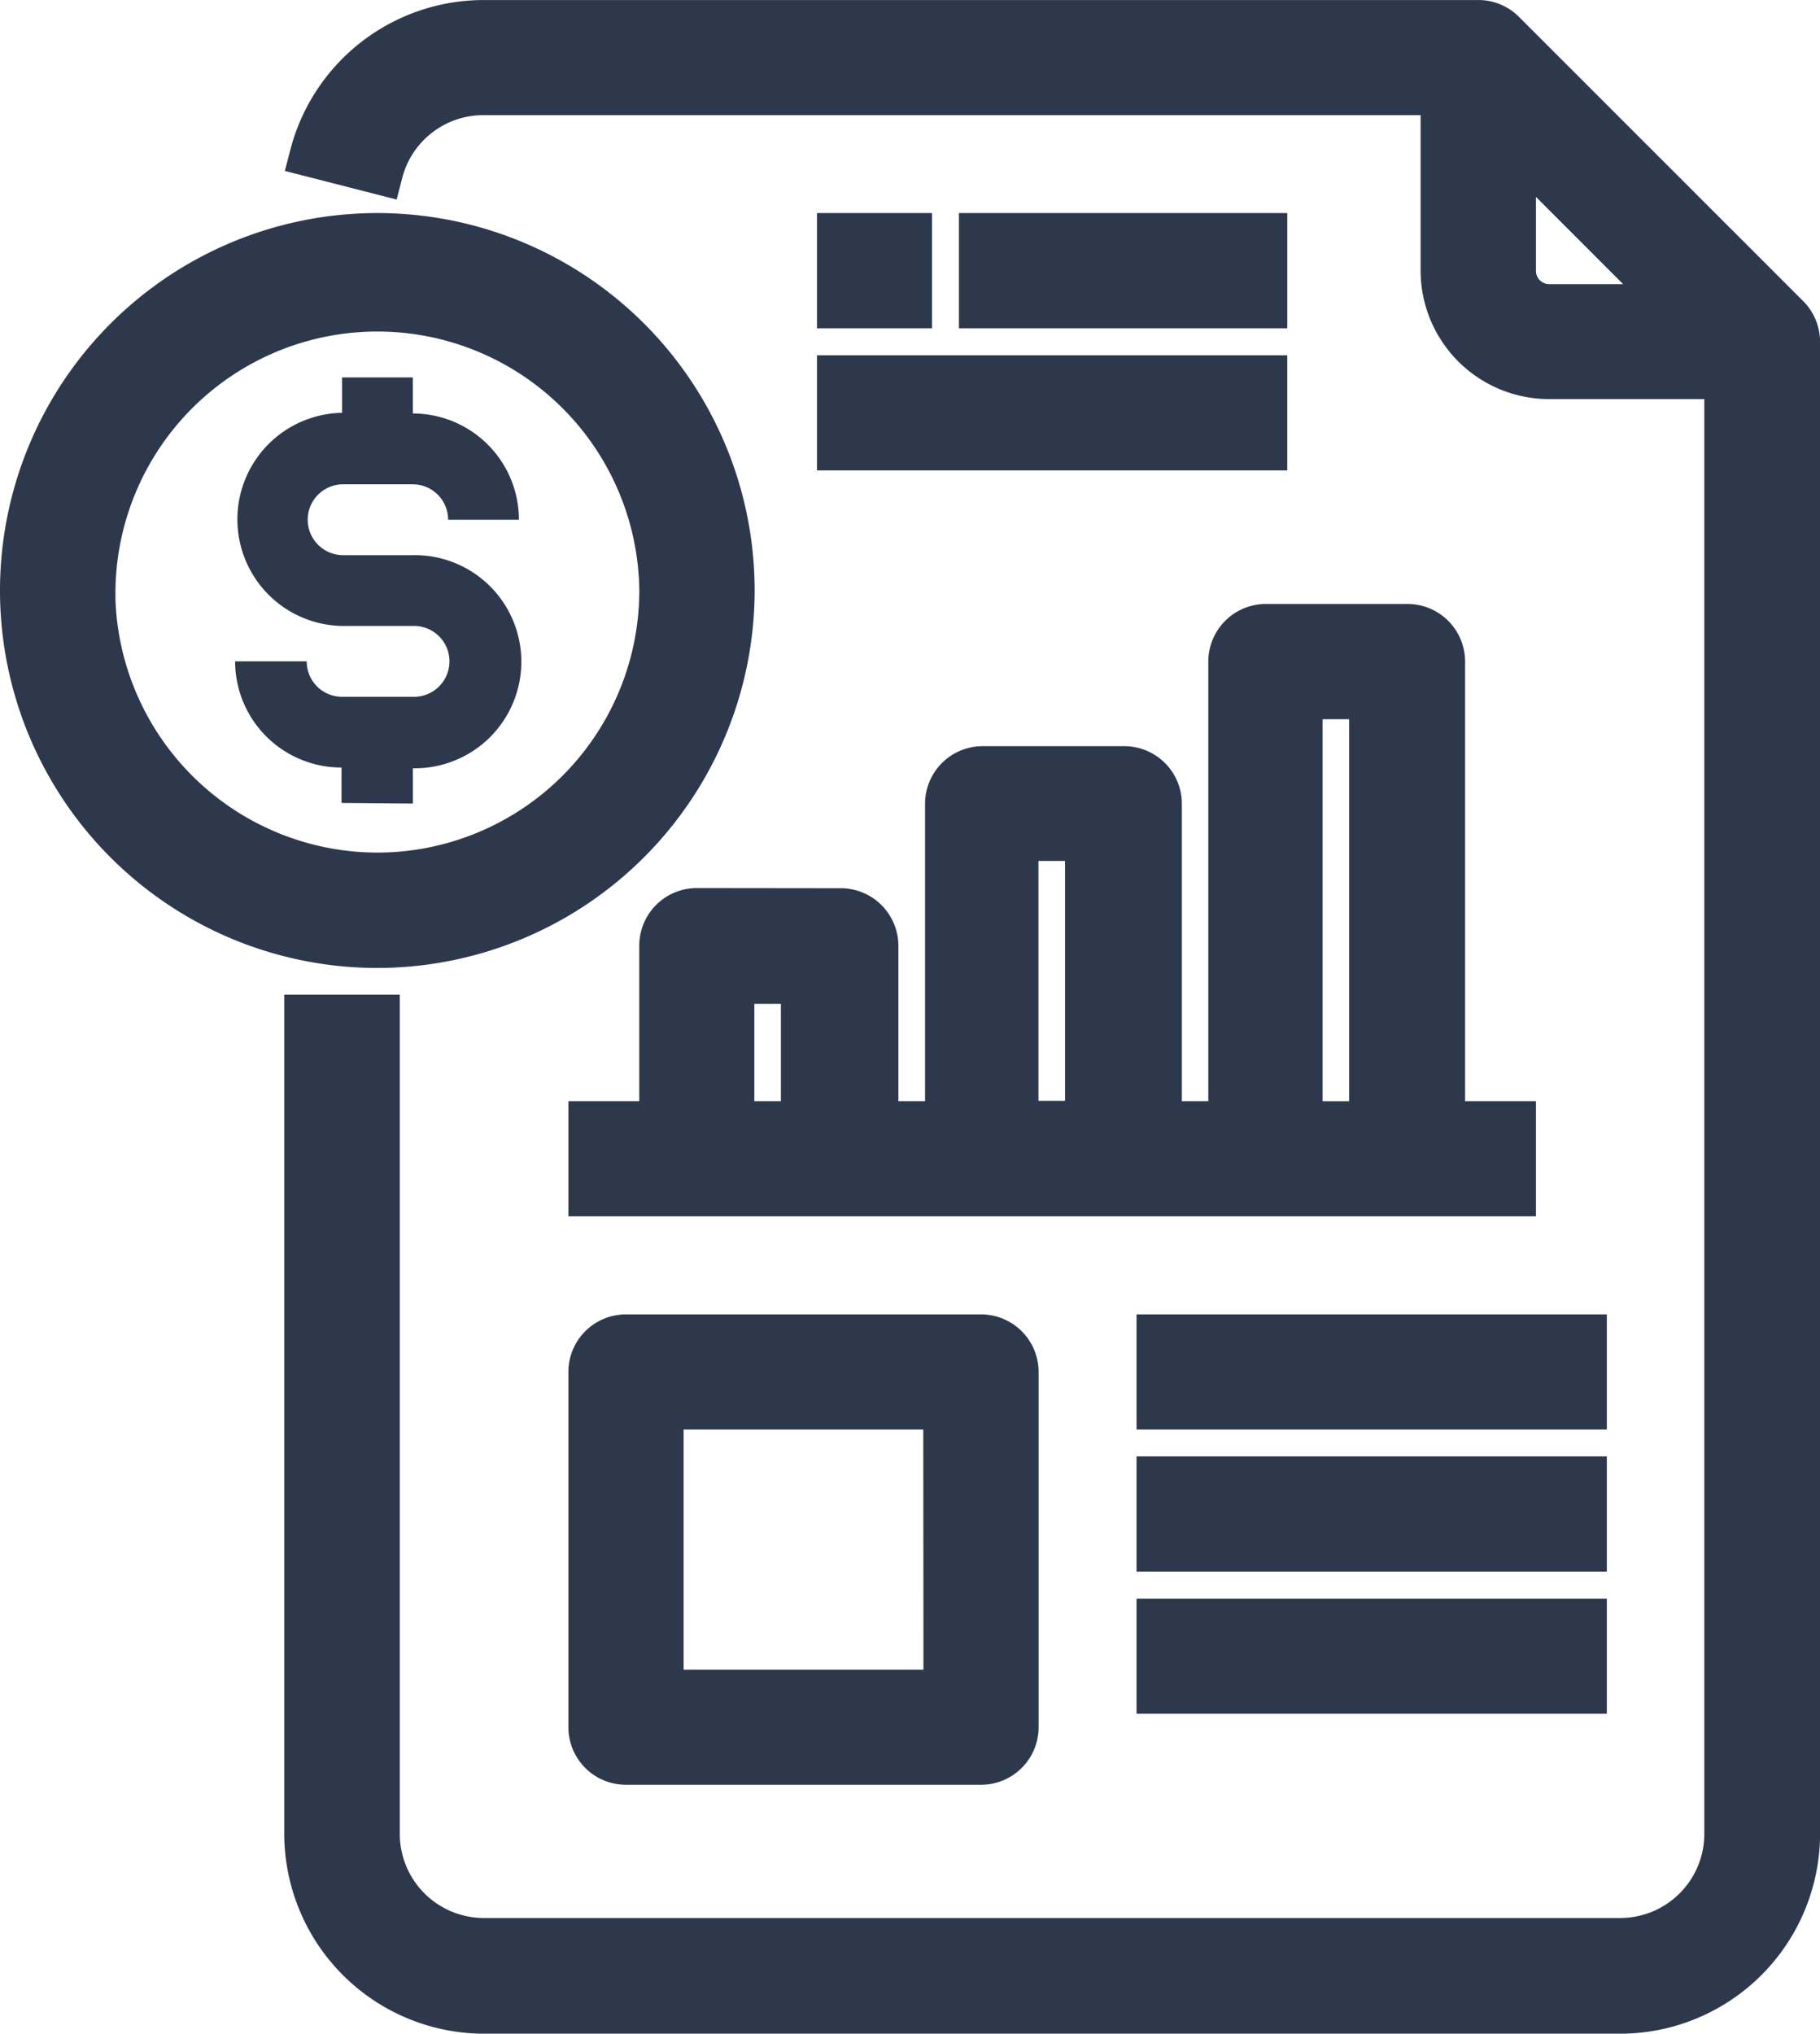 <svg xmlns="http://www.w3.org/2000/svg" xmlns:xlink="http://www.w3.org/1999/xlink" width="53.381" height="59.628" viewBox="0 0 53.381 59.628">
  <defs>
    <clipPath id="clip-path">
      <rect id="Rectangle_743" data-name="Rectangle 743" width="53.381" height="59.628" fill="#2e384d"/>
    </clipPath>
  </defs>
  <g id="Group_16395" data-name="Group 16395" clip-path="url(#clip-path)">
    <path id="Path_12387" data-name="Path 12387" d="M47.759,8.825,39.425.493A1.675,1.675,0,0,0,38.231,0H9.063a5.859,5.859,0,0,0-5.67,4.38l-.164.631,3.279.839.161-.626A2.457,2.457,0,0,1,9.058,3.375H36.541V7.94A3.769,3.769,0,0,0,40.3,11.7h4.562V53.771A2.468,2.468,0,0,1,42.4,56.235H9.068A2.467,2.467,0,0,1,6.6,53.771V29.162H3.211V53.771a5.871,5.871,0,0,0,5.857,5.857H42.4a5.871,5.871,0,0,0,5.857-5.857V10.022a1.7,1.7,0,0,0-.5-1.2m-5.276-.491H40.316a.391.391,0,0,1-.392-.387V5.772Z" transform="translate(5.126 0.001)" fill="#2e384d"/>
    <path id="Path_12388" data-name="Path 12388" d="M7.866,9.473H5.789a1.039,1.039,0,0,1,0-2.077h2.08A1.037,1.037,0,0,1,8.9,8.434h2.077A3.116,3.116,0,0,0,7.866,5.319V4.262H5.789V5.3a3.125,3.125,0,0,0,0,6.249H7.866a1.039,1.039,0,1,1,.005,2.077H5.789a1.036,1.036,0,0,1-1.036-1.039h-2.1A3.116,3.116,0,0,0,5.774,15.7v1.039l2.093.018V15.722a3.125,3.125,0,1,0,0-6.249" transform="translate(4.243 6.804)" fill="#2e384d"/>
    <path id="Path_12389" data-name="Path 12389" d="M22.134,13.474A11.067,11.067,0,1,0,11.068,24.54,11.079,11.079,0,0,0,22.134,13.474m-3.383,0a7.69,7.69,0,0,1-7.683,7.683h-.005A7.7,7.7,0,0,1,3.386,13.75v-.275a7.683,7.683,0,0,1,15.365,0" transform="translate(0 3.841)" fill="#2e384d"/>
    <rect id="Rectangle_737" data-name="Rectangle 737" width="13.794" height="3.375" transform="translate(23.962 10.417)" fill="#2e384d"/>
    <rect id="Rectangle_738" data-name="Rectangle 738" width="3.375" height="3.378" transform="translate(23.962 6.247)" fill="#2e384d"/>
    <rect id="Rectangle_739" data-name="Rectangle 739" width="9.63" height="3.378" transform="translate(28.126 6.247)" fill="#2e384d"/>
    <path id="Path_12390" data-name="Path 12390" d="M8.5,16.839V21.4H6.421v3.375H34.8V21.4H32.722V8.508a1.691,1.691,0,0,0-1.69-1.688H26.88a1.691,1.691,0,0,0-1.69,1.688V21.4h-.776V12.675a1.689,1.689,0,0,0-1.69-1.685H18.572a1.689,1.689,0,0,0-1.69,1.685V21.4H16.1V16.845a1.691,1.691,0,0,0-1.688-1.69l-4.232-.005A1.689,1.689,0,0,0,8.5,16.839m3.375,1.706h.779V21.4h-.779Zm9.113,2.843h-.779V14.355h.779Zm8.332.013h-.779V10.2h.779Z" transform="translate(10.25 10.888)" fill="#2e384d"/>
    <path id="Path_12391" data-name="Path 12391" d="M8.109,14.843a1.688,1.688,0,0,0-1.688,1.688V26.947a1.688,1.688,0,0,0,1.688,1.688H18.523a1.69,1.69,0,0,0,1.69-1.688V16.531a1.69,1.69,0,0,0-1.69-1.688ZM16.835,25.26H9.8V18.218H16.83Z" transform="translate(10.25 23.695)" fill="#2e384d"/>
    <rect id="Rectangle_740" data-name="Rectangle 740" width="13.794" height="3.375" transform="translate(33.335 38.538)" fill="#2e384d"/>
    <rect id="Rectangle_741" data-name="Rectangle 741" width="13.794" height="3.375" transform="translate(33.335 46.872)" fill="#2e384d"/>
    <rect id="Rectangle_742" data-name="Rectangle 742" width="13.794" height="3.378" transform="translate(33.335 42.702)" fill="#2e384d"/>
  </g>
</svg>
